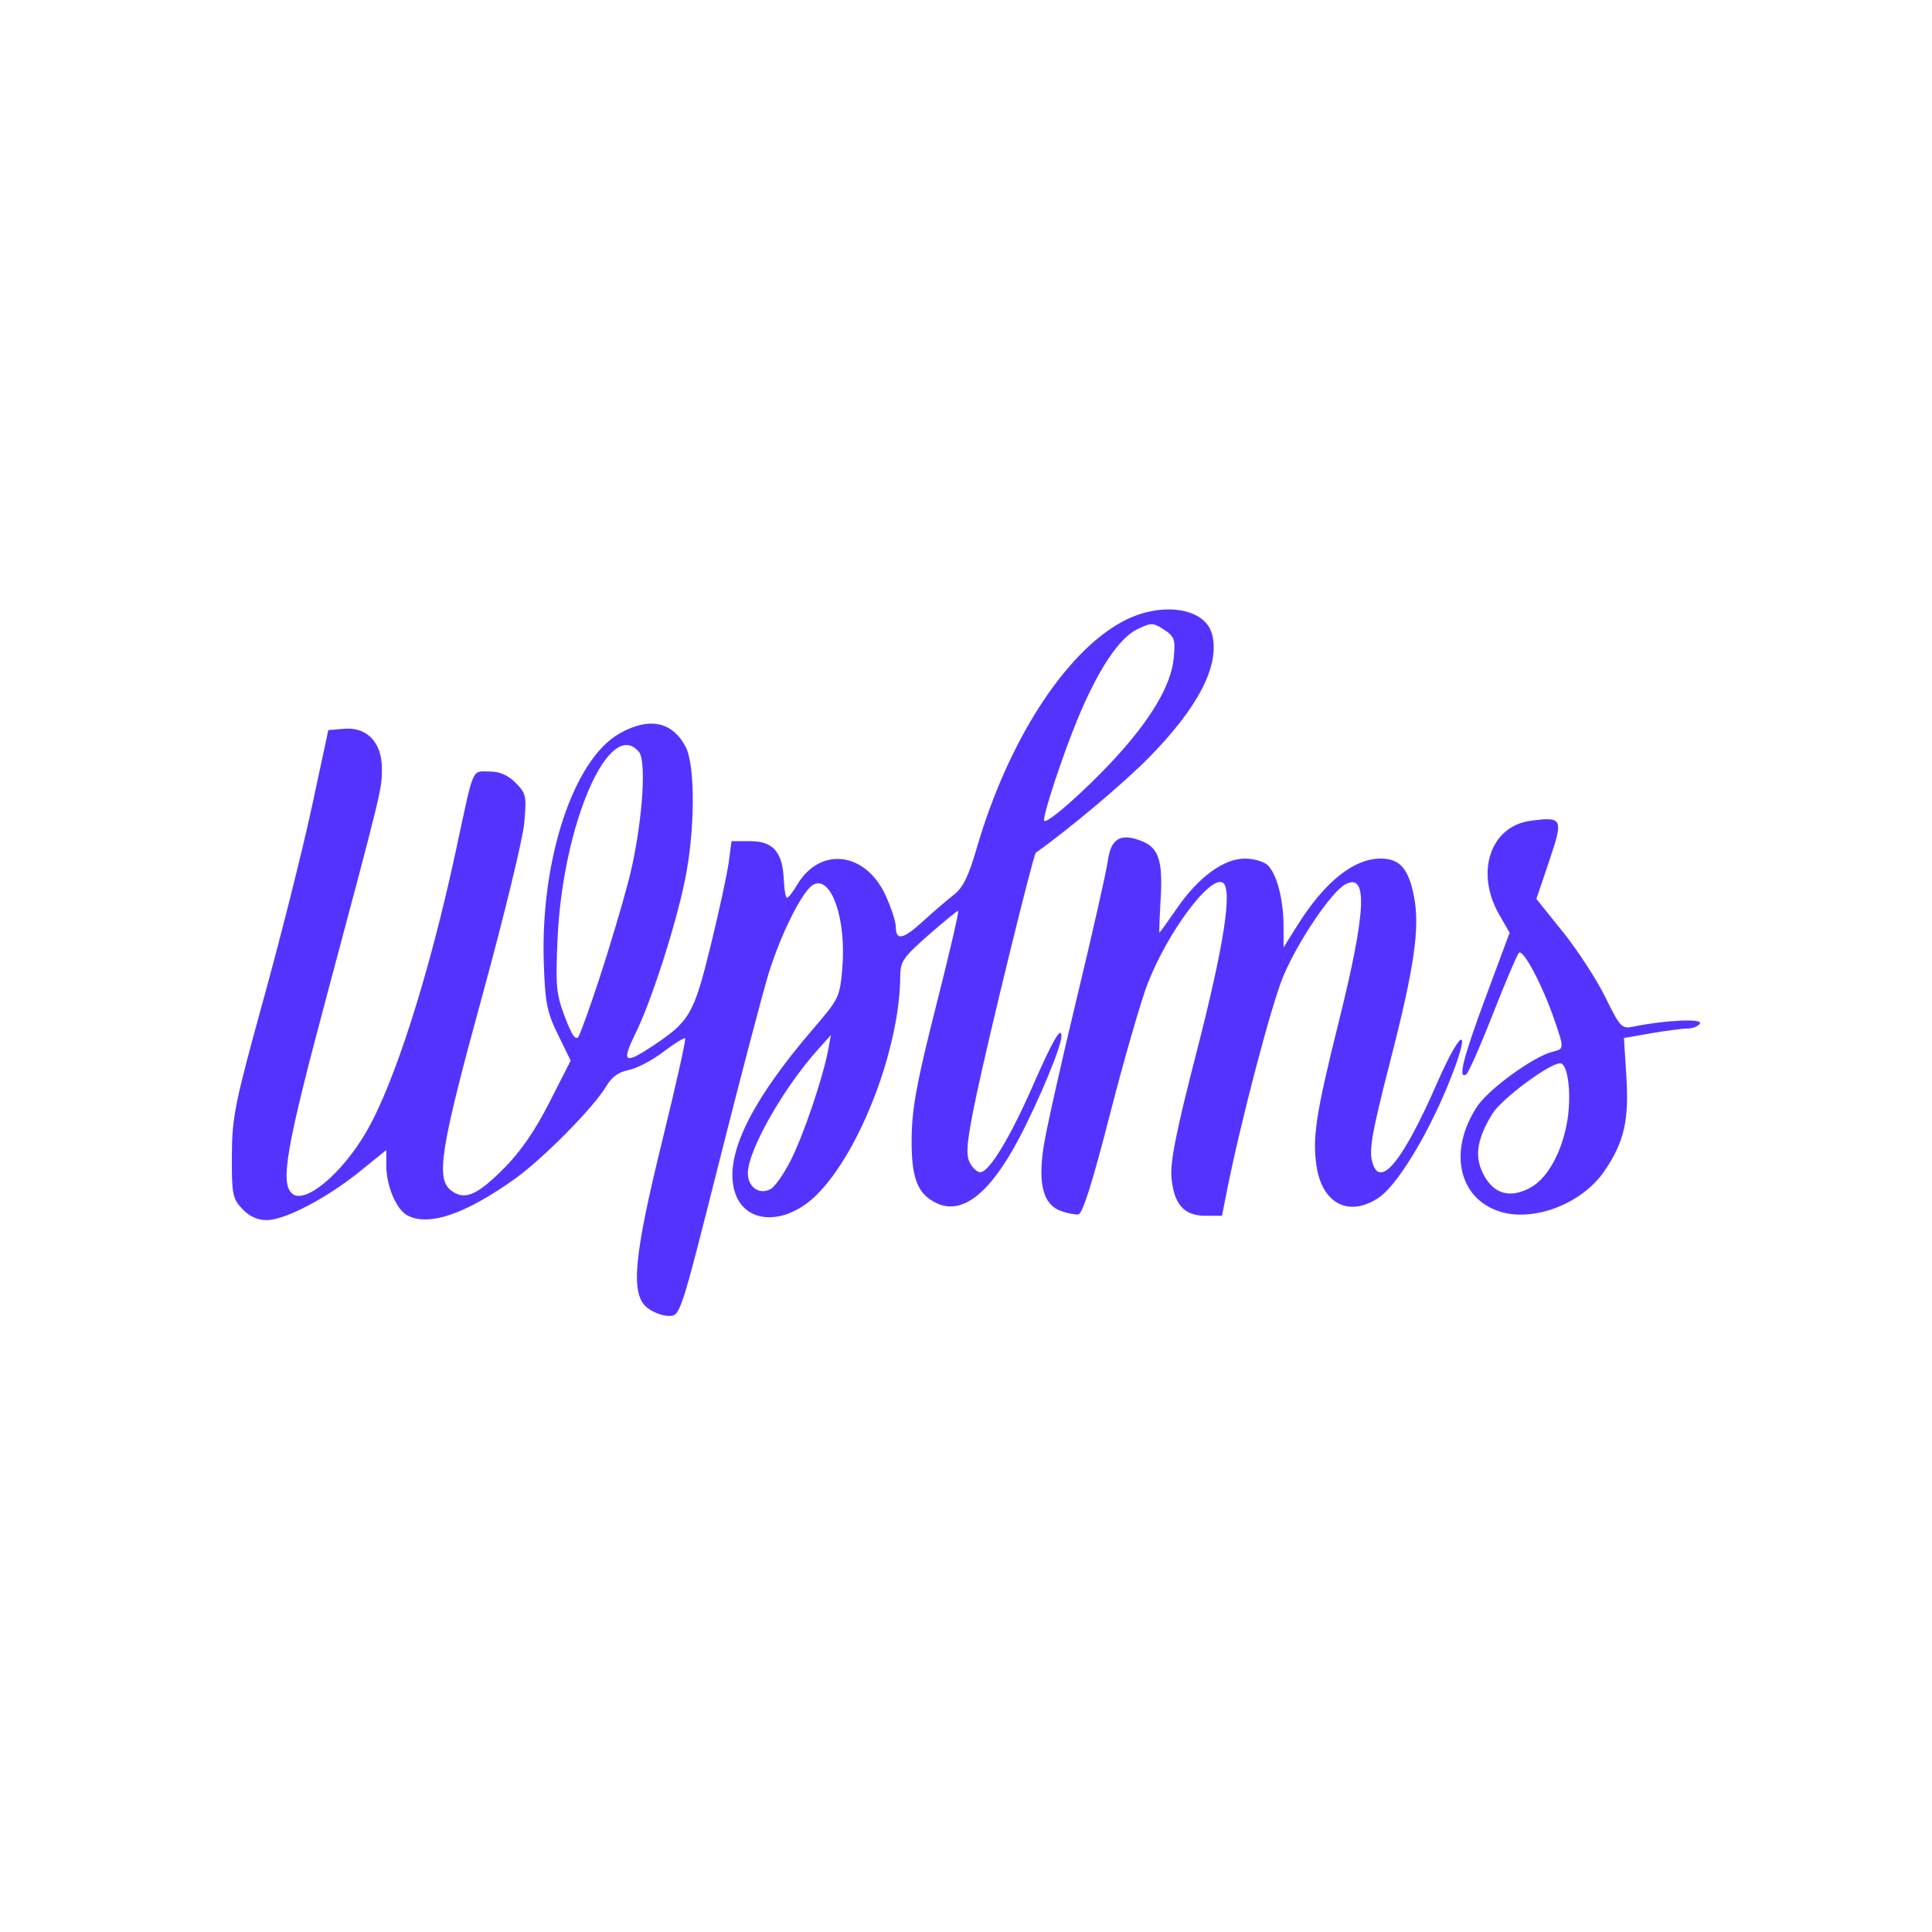 <?xml version="1.0" encoding="UTF-8" standalone="no"?>
<!-- Created with Inkscape (http://www.inkscape.org/) -->

<svg
   xmlns:dc="http://purl.org/dc/elements/1.1/"
   xmlns:cc="http://creativecommons.org/ns#"
   xmlns:rdf="http://www.w3.org/1999/02/22-rdf-syntax-ns#"
   xmlns:svg="http://www.w3.org/2000/svg"
   xmlns="http://www.w3.org/2000/svg"
   xmlns:sodipodi="http://sodipodi.sourceforge.net/DTD/sodipodi-0.dtd"
   xmlns:inkscape="http://www.inkscape.org/namespaces/inkscape"
   width="500"
   height="500"
   viewBox="0 0 132.292 132.292"
   version="1.1"
   id="svg8"
   inkscape:version="0.92.4 (5da689c313, 2019-01-14)"
   sodipodi:docname="wplms.svg">
  <defs
     id="defs2" />
  <sodipodi:namedview
     id="base"
     pagecolor="#ffffff"
     bordercolor="#a52828"
     borderopacity="1"
     inkscape:pageopacity="0.0"
     inkscape:pageshadow="2"
     inkscape:zoom="0.98994949"
     inkscape:cx="84.683527"
     inkscape:cy="168.3206"
     inkscape:document-units="px"
     inkscape:current-layer="layer1"
     showgrid="false"
     units="px"
     borderlayer="false"
     inkscape:pagecheckerboard="false"
     inkscape:window-width="1920"
     inkscape:window-height="1012"
     inkscape:window-x="-8"
     inkscape:window-y="-8"
     inkscape:window-maximized="1"
     showguides="true"
     inkscape:guide-bbox="true"
     inkscape:measure-start="249.821,63.0357"
     inkscape:measure-end="249.821,0">
    <sodipodi:guide
       position="9.588,66.183"
       orientation="0,1"
       id="guide859"
       inkscape:locked="false" />
    <sodipodi:guide
       position="66.146,14.717"
       orientation="1,0"
       id="guide863"
       inkscape:locked="false" />
    <sodipodi:guide
       position="91.281,132.292"
       orientation="0,1"
       id="guide865"
       inkscape:locked="false" />
    <sodipodi:guide
       position="4.943e-007,86.759"
       orientation="1,0"
       id="guide867"
       inkscape:locked="false" />
  </sodipodi:namedview>
  <g
     inkscape:label="Capa 1"
     inkscape:groupmode="layer"
     id="layer1"
     transform="translate(0,-164.708)">
    <path
       style="opacity:1;fill:#ffffff;fill-opacity:1;fill-rule:nonzero;stroke:none;stroke-width:0.265;stroke-linecap:butt;stroke-linejoin:miter;stroke-miterlimit:1.414;stroke-dasharray:none;stroke-opacity:1;paint-order:markers stroke fill"
       d="M 0,164.708 V 297 H 132.292 V 164.708 Z"
       id="rect815"
       inkscape:connector-curvature="0" />
    <path
       style="fill:#5533ff;fill-opacity:1;stroke-width:0.265"
       d="m 44.305,254.245 c -1.147,-0.932 -0.915,-3.465 1.055,-11.479 0.923,-3.757 1.623,-6.887 1.555,-6.955 -0.068,-0.068 -0.744,0.35 -1.502,0.929 -0.758,0.579 -1.822,1.135 -2.365,1.237 -0.67,0.126 -1.158,0.475 -1.521,1.089 -0.867,1.467 -4.331,4.978 -6.295,6.379 -3.378,2.41 -5.889,3.262 -7.335,2.488 -0.761,-0.407 -1.446,-2.023 -1.446,-3.41 v -1.067 l -1.814,1.467 c -2.268,1.835 -5.133,3.332 -6.378,3.332 -0.636,0 -1.189,-0.255 -1.673,-0.771 -0.665,-0.709 -0.722,-1.004 -0.71,-3.654 0.012,-2.636 0.198,-3.553 2.179,-10.74 1.191,-4.322 2.674,-10.227 3.296,-13.123 l 1.13,-5.265 1.085,-0.092 c 1.562,-0.133 2.585,0.941 2.585,2.715 0,1.44 0.009,1.403 -3.854,15.861 -2.711,10.145 -3.126,12.561 -2.282,13.262 0.879,0.73 3.374,-1.348 5.047,-4.204 1.94,-3.31 4.349,-10.867 6.165,-19.34 1.245,-5.81 1.059,-5.369 2.265,-5.369 0.719,0 1.275,0.237 1.81,0.773 0.723,0.723 0.761,0.903 0.595,2.759 -0.098,1.092 -1.391,6.415 -2.874,11.828 -2.905,10.608 -3.212,12.579 -2.081,13.372 0.913,0.639 1.734,0.279 3.577,-1.569 1.125,-1.129 2.122,-2.577 3.107,-4.513 l 1.45,-2.851 -0.867,-1.772 c -0.755,-1.543 -0.881,-2.176 -0.974,-4.903 -0.241,-7.06 2.027,-13.937 5.185,-15.726 2.017,-1.142 3.6,-0.828 4.519,0.896 0.682,1.281 0.662,5.749 -0.041,9.162 -0.658,3.196 -2.3,8.276 -3.398,10.513 -0.959,1.954 -0.745,2.109 1.168,0.841 2.555,-1.694 2.839,-2.181 3.984,-6.845 0.579,-2.357 1.139,-4.94 1.245,-5.739 l 0.193,-1.454 h 1.297 c 1.557,0 2.208,0.756 2.283,2.654 0.027,0.673 0.126,1.223 0.219,1.223 0.094,0 0.409,-0.403 0.7,-0.896 1.548,-2.621 4.655,-2.264 6.031,0.692 0.396,0.851 0.721,1.848 0.723,2.218 0.004,0.953 0.502,0.836 1.908,-0.45 0.675,-0.617 1.601,-1.412 2.058,-1.767 0.627,-0.487 1.011,-1.264 1.56,-3.159 2.121,-7.314 6.014,-13.386 9.963,-15.535 2.626,-1.429 5.701,-0.994 6.169,0.873 0.532,2.119 -0.95,4.992 -4.356,8.449 -1.714,1.739 -5.4,4.839 -7.717,6.489 -0.177,0.126 -3.225,12.573 -4.092,16.708 -0.614,2.931 -0.714,3.896 -0.459,4.455 0.179,0.393 0.515,0.714 0.748,0.714 0.606,0 2.049,-2.38 3.622,-5.978 1.322,-3.023 1.933,-4.077 1.933,-3.335 0,0.704 -1.534,4.4 -2.905,7.001 -1.974,3.745 -3.861,5.243 -5.601,4.45 -1.356,-0.618 -1.786,-1.727 -1.751,-4.512 0.026,-2.036 0.364,-3.852 1.68,-9.035 0.906,-3.568 1.583,-6.487 1.505,-6.487 -0.079,0 -1.003,0.755 -2.053,1.677 -1.687,1.481 -1.91,1.803 -1.912,2.759 -0.01,4.881 -2.72,12.007 -5.7,14.987 -2.125,2.125 -4.888,2.068 -5.609,-0.116 -0.799,-2.421 0.994,-6.173 5.392,-11.282 1.722,-2.001 1.785,-2.133 1.952,-4.127 0.281,-3.346 -0.765,-6.345 -1.985,-5.693 -0.735,0.393 -2.223,3.358 -3.073,6.121 -0.404,1.312 -1.927,7.116 -3.385,12.898 -2.646,10.489 -2.653,10.512 -3.439,10.514 -0.433,0.001 -1.104,-0.256 -1.491,-0.57 z m 9.85,-10.102 c 0.873,-1.733 2.192,-5.626 2.547,-7.52 l 0.196,-1.044 -0.933,1.044 c -2.358,2.639 -4.75,6.87 -4.756,8.411 -0.004,0.96 0.781,1.512 1.557,1.097 0.292,-0.156 0.917,-1.051 1.389,-1.988 z M 41.06,231.656 c 0.653,-1.994 1.535,-4.947 1.959,-6.562 0.913,-3.475 1.304,-8.21 0.734,-8.897 -2.02,-2.434 -5.226,4.935 -5.576,12.82 -0.143,3.208 -0.09,3.761 0.505,5.33 0.476,1.256 0.738,1.635 0.927,1.342 0.145,-0.225 0.798,-2.04 1.451,-4.034 z M 76.324,216.656 c 2.498,-2.711 3.866,-5.033 4.042,-6.86 0.126,-1.314 0.065,-1.495 -0.66,-1.971 -0.747,-0.49 -0.866,-0.492 -1.825,-0.034 -1.256,0.599 -2.707,2.788 -4.114,6.205 -1.002,2.434 -2.279,6.289 -2.279,6.879 0,0.448 2.731,-1.935 4.837,-4.219 z m -3.702,30.964 c -1.189,-0.44 -1.558,-1.842 -1.159,-4.411 0.176,-1.135 1.195,-5.697 2.265,-10.137 1.07,-4.44 2.028,-8.68 2.13,-9.423 0.208,-1.515 0.853,-1.907 2.259,-1.373 1.216,0.462 1.511,1.322 1.359,3.955 -0.074,1.287 -0.113,2.339 -0.085,2.339 0.028,0 0.559,-0.739 1.181,-1.642 1.487,-2.159 3.217,-3.428 4.672,-3.428 0.612,0 1.319,0.206 1.57,0.457 0.621,0.621 1.073,2.366 1.075,4.149 l 0.002,1.475 0.924,-1.475 c 1.883,-3.008 3.871,-4.607 5.726,-4.607 1.315,0 1.921,0.697 2.288,2.632 0.403,2.125 0.015,4.812 -1.615,11.163 -1.352,5.27 -1.522,6.31 -1.177,7.208 0.572,1.492 2.115,-0.49 4.337,-5.57 1.827,-4.177 2.455,-3.989 0.715,0.215 -1.423,3.438 -3.442,6.718 -4.642,7.542 -2.042,1.402 -3.908,0.473 -4.3,-2.14 -0.292,-1.95 -0.038,-3.602 1.516,-9.842 1.892,-7.601 2.021,-10.283 0.454,-9.444 -0.945,0.506 -3.208,3.851 -4.23,6.252 -0.804,1.89 -2.919,9.932 -3.873,14.728 l -0.341,1.715 h -1.126 c -1.469,0 -2.162,-0.776 -2.33,-2.607 -0.099,-1.075 0.317,-3.16 1.711,-8.578 1.88,-7.309 2.484,-11.201 1.803,-11.622 -0.862,-0.533 -3.775,3.377 -5.145,6.905 -0.465,1.197 -1.628,5.231 -2.585,8.964 -1.183,4.616 -1.874,6.806 -2.158,6.843 -0.23,0.03 -0.779,-0.079 -1.221,-0.243 z m 30.068,0.044 c -2.834,-0.899 -3.535,-4.181 -1.539,-7.198 0.786,-1.187 3.846,-3.409 5.144,-3.735 0.825,-0.207 0.825,-0.201 0.127,-2.229 -0.811,-2.356 -2.136,-4.851 -2.417,-4.55 -0.134,0.143 -0.938,2.036 -1.788,4.208 -0.85,2.171 -1.669,4.025 -1.821,4.119 -0.591,0.365 -0.213,-1.126 1.349,-5.328 l 1.625,-4.372 -0.727,-1.271 c -1.646,-2.88 -0.583,-6.029 2.16,-6.397 2.204,-0.296 2.264,-0.166 1.274,2.763 l -0.875,2.588 1.812,2.253 c 0.997,1.239 2.303,3.245 2.902,4.458 1.053,2.132 1.119,2.199 1.984,2.021 2.116,-0.435 4.718,-0.553 4.503,-0.205 -0.118,0.19 -0.497,0.346 -0.843,0.346 -0.346,0 -1.469,0.146 -2.496,0.325 l -1.867,0.325 0.164,2.583 c 0.193,3.052 -0.138,4.508 -1.477,6.495 -1.518,2.252 -4.845,3.549 -7.193,2.804 z m 2.202,-1.693 c 1.085,-0.641 2.014,-2.316 2.394,-4.321 0.352,-1.853 0.1,-4.132 -0.456,-4.132 -0.734,0 -4.003,2.426 -4.625,3.434 -1.005,1.627 -1.228,2.76 -0.761,3.878 0.677,1.621 1.931,2.036 3.448,1.141 z"
       id="path5059"
       inkscape:connector-curvature="0"
       inkscape:export-xdpi="141.17647"
       inkscape:export-ydpi="141.17647" />
  </g>
</svg>
